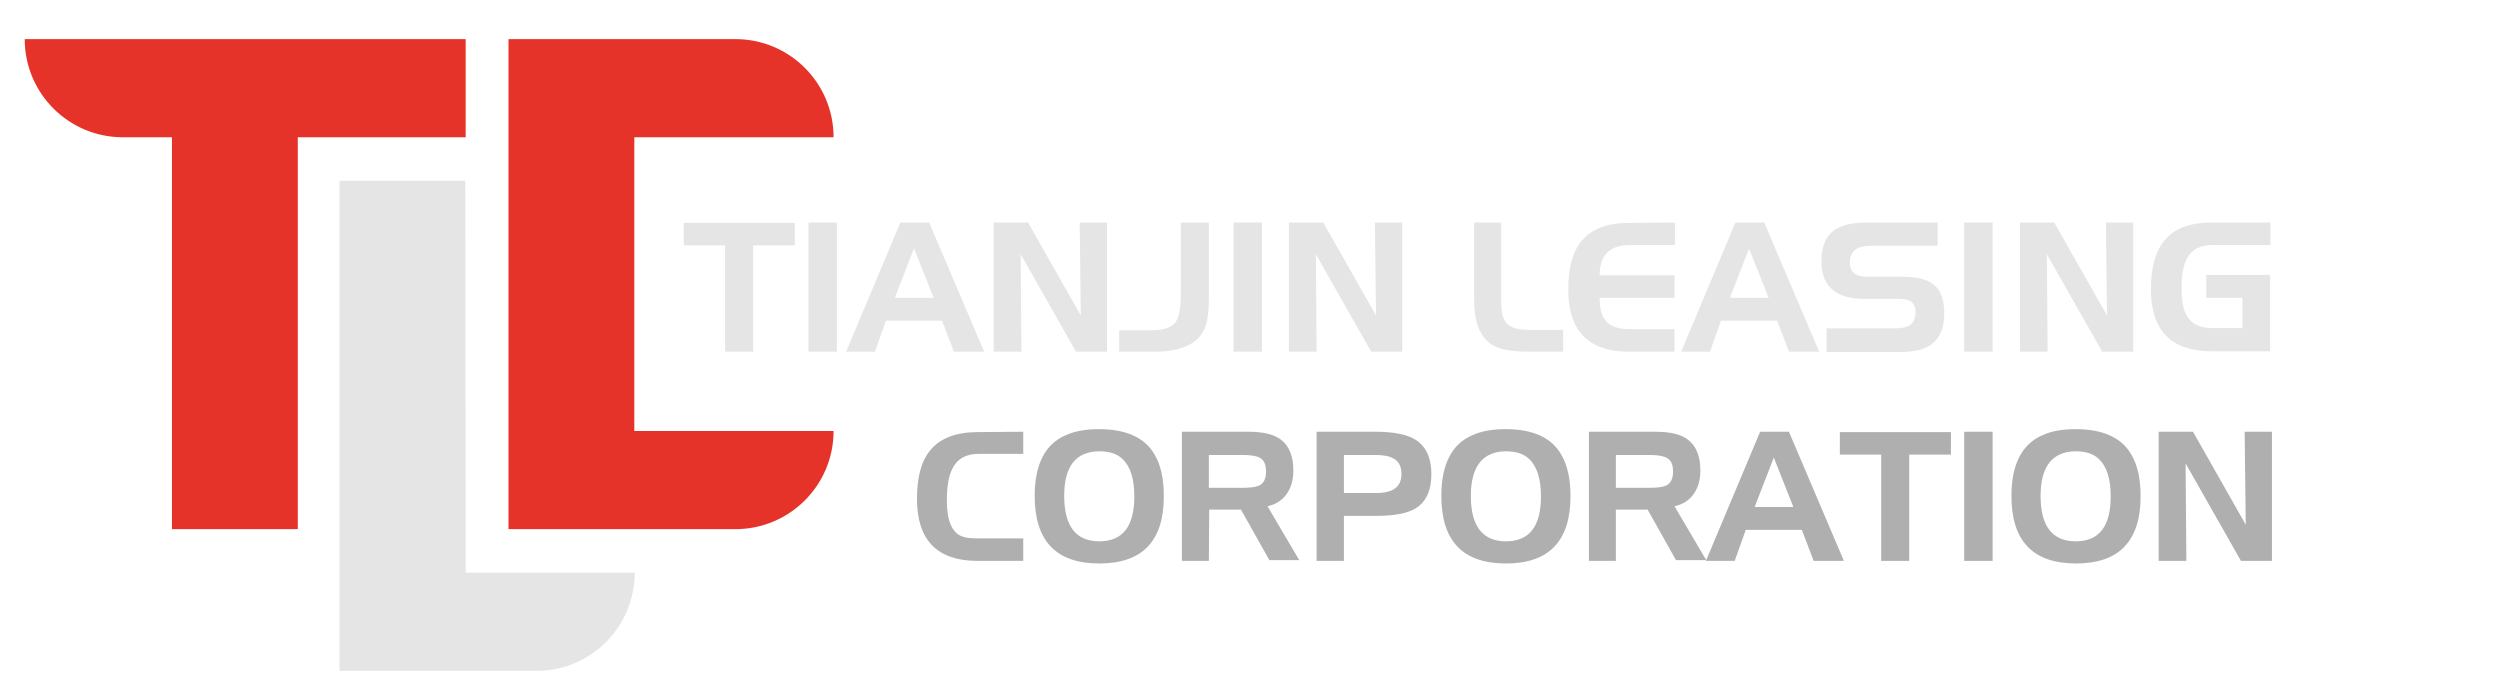 <?xml version="1.0" encoding="utf-8"?>
<!-- Generator: Adobe Illustrator 26.5.0, SVG Export Plug-In . SVG Version: 6.00 Build 0)  -->
<svg version="1.1" id="Слой_1" xmlns="http://www.w3.org/2000/svg" xmlns:xlink="http://www.w3.org/1999/xlink" x="0px" y="0px"
	 viewBox="0 0 677.5 187.1" style="enable-background:new 0 0 677.5 187.1;" xml:space="preserve">
<style type="text/css">
	.st0{fill:#E5E5E5;}
	.st1{fill:#AFAFAF;}
	.st2{fill:#E6332A;}
</style>
<g>
	<g>
		<path class="st0" d="M204.1,95.3h-7.6V66.5h-11.2v-6.1h30.1v6.1h-11.3V95.3z"/>
		<path class="st0" d="M219.1,60.3h7.7v35h-7.7V60.3z"/>
		<path class="st0" d="M237.1,95.3h-7.8l14.7-35h7.8l14.9,35h-8.2l-3.2-8.4h-15.2L237.1,95.3z M242.5,80.7H253l-5.3-13.4L242.5,80.7
			z"/>
		<path class="st0" d="M276.8,95.3h-7.5v-35h9.3l14.3,25.2l-0.3-25.2h7.4v35h-8.4l-15-26.4L276.8,95.3z"/>
		<path class="st0" d="M312.9,95.3h-9.6v-5.8h8.7c3.3,0,5.5-0.7,6.6-2.2c0.9-1.3,1.4-3.9,1.4-7.7V60.3h7.6v20.8c0,3.1-0.3,5.4-0.8,7
			C325.3,92.9,320.6,95.3,312.9,95.3z"/>
		<path class="st0" d="M334.3,60.3h7.7v35h-7.7V60.3z"/>
		<path class="st0" d="M356.8,95.3h-7.5v-35h9.3l14.3,25.2l-0.3-25.2h7.4v35h-8.4l-15-26.4L356.8,95.3z"/>
		<path class="st0" d="M423.6,89.5v5.8h-9.4c-3.3,0-5.8-0.3-7.7-0.9c-2.3-0.7-4-2.1-5.1-4.1c-1.3-2.1-1.9-5.2-1.9-9.2V60.3h7.3v19.2
			c0,2.7,0.1,4.6,0.3,5.6c0.4,1.8,1.3,3,2.8,3.6c1.1,0.5,2.7,0.7,4.8,0.7h8.9V89.5z"/>
		<path class="st0" d="M453.9,60.3v6.1h-12.1c-5.5,0-8.3,2.7-8.3,8.2h20.3v6.1h-20.3c0,3,0.6,5.2,1.9,6.5c1.3,1.4,3.4,2,6.3,2h12.1
			v6.1h-12.4c-10.9,0-16.4-5.6-16.4-16.8c0-5.9,1.2-10.4,3.7-13.3c2.7-3.2,7-4.8,12.8-4.8L453.9,60.3L453.9,60.3z"/>
		<path class="st0" d="M463.4,95.3h-7.8l14.7-35h7.8l14.9,35h-8.2l-3.2-8.4h-15.2L463.4,95.3z M468.8,80.7h10.5L474,67.4L468.8,80.7
			z"/>
		<path class="st0" d="M505.8,60.3h19.3v6.3H507c-3.8,0-5.7,1.5-5.7,4.6c0,2.5,1.6,3.8,4.7,3.8h9.7c3.8,0,6.6,0.7,8.3,2.1
			c1.9,1.5,2.9,4.1,2.9,7.8c0,3.8-1.1,6.6-3.3,8.3c-1.9,1.5-4.9,2.2-8.9,2.2H495V89h18.4c1.9,0,3.3-0.3,4.2-0.9
			c1-0.7,1.5-1.9,1.5-3.7c0-1.4-0.5-2.3-1.6-2.9c-0.8-0.4-1.9-0.5-3.5-0.5h-8.7c-7.8,0-11.7-3.4-11.7-10.2c0-3.8,1.1-6.6,3.3-8.3
			C498.8,61.1,501.8,60.3,505.8,60.3z"/>
		<path class="st0" d="M532.3,60.3h7.7v35h-7.7V60.3z"/>
		<path class="st0" d="M554.9,95.3h-7.5v-35h9.3L571,85.5l-0.3-25.2h7.4v35h-8.4l-15-26.4L554.9,95.3z"/>
		<path class="st0" d="M607.7,88.9v-8.2h-9.8v-6.2h17.3v20.7h-15.8c-11,0-16.5-5.6-16.5-16.8c0-6,1.3-10.5,3.8-13.4
			c2.7-3.2,7-4.7,12.8-4.7h15.8v6.1h-15.8c-3.2,0-5.5,1.2-6.8,3.6c-1,1.8-1.5,4.5-1.5,8.1c0,3.4,0.5,6,1.5,7.6
			c1.3,2.1,3.5,3.2,6.7,3.2H607.7z"/>
		<path class="st1" d="M277.3,117v6h-12.1c-3.4,0-5.8,1.3-7.1,4c-1,1.9-1.5,4.8-1.5,8.7c0,5.4,1.4,8.7,4.2,9.7
			c1,0.4,2.5,0.5,4.4,0.5h12.1v6.1h-12.4c-10.9,0-16.4-5.6-16.4-16.8c0-5.9,1.2-10.4,3.7-13.3c2.7-3.2,7-4.8,12.8-4.8L277.3,117
			L277.3,117z"/>
		<path class="st1" d="M297.8,116.3c7.4,0,12.5,2.3,15.1,6.9c1.7,2.9,2.5,6.6,2.5,11.3c0,12.1-5.8,18.2-17.5,18.2
			s-17.5-6.1-17.5-18.3c0-8.5,2.8-14.1,8.5-16.5C291.4,116.8,294.3,116.3,297.8,116.3z M288.4,134.4c0,8.2,3.2,12.3,9.5,12.3
			c6.4,0,9.5-4.1,9.5-12.2c0-4.8-1.1-8.2-3.3-10.2c-1.5-1.4-3.6-2-6.3-2C291.5,122.4,288.4,126.4,288.4,134.4z"/>
		<path class="st1" d="M327.6,152h-7.3v-35h18c4,0,7,0.7,8.9,2.2c2.2,1.7,3.3,4.5,3.3,8.3c0,2.5-0.6,4.6-1.7,6.2
			c-1.2,1.8-3,3-5.3,3.5l8.6,14.6H344l-7.7-13.7h-8.6L327.6,152L327.6,152z M336.6,123.3h-9v8.9h9c2.2,0,3.7-0.2,4.6-0.6
			c1.3-0.6,1.9-1.9,1.9-3.8c0-1.4-0.3-2.4-0.8-3C341.5,123.7,339.6,123.3,336.6,123.3z"/>
		<path class="st1" d="M364.1,152h-7.3v-35h15.9c4.9,0,8.5,0.7,10.8,2.1c2.9,1.8,4.4,4.9,4.4,9.4c0,4.4-1.4,7.5-4.3,9.3
			c-2.2,1.3-5.7,2-10.5,2h-8.9V152H364.1z M372.7,123.3h-8.5v10.3h8.9c4.4,0,6.7-1.7,6.7-5.1c0-2-0.7-3.5-2.1-4.2
			C376.6,123.6,374.9,123.3,372.7,123.3z"/>
		<path class="st1" d="M408,116.3c7.4,0,12.5,2.3,15.1,6.9c1.7,2.9,2.5,6.6,2.5,11.3c0,12.1-5.8,18.2-17.5,18.2s-17.5-6.1-17.5-18.3
			c0-8.5,2.8-14.1,8.5-16.5C401.6,116.8,404.5,116.3,408,116.3z M398.6,134.4c0,8.2,3.2,12.3,9.5,12.3c6.4,0,9.5-4.1,9.5-12.2
			c0-4.8-1.1-8.2-3.3-10.2c-1.5-1.4-3.6-2-6.3-2C401.8,122.4,398.6,126.4,398.6,134.4z"/>
		<path class="st1" d="M437.9,152h-7.3v-35h18c4,0,7,0.7,8.9,2.2c2.2,1.7,3.3,4.5,3.3,8.3c0,2.5-0.6,4.6-1.7,6.2
			c-1.2,1.8-3,3-5.3,3.5l8.6,14.6h-8.2l-7.7-13.7h-8.6L437.9,152L437.9,152z M446.9,123.3h-9v8.9h9c2.2,0,3.7-0.2,4.6-0.6
			c1.3-0.6,1.9-1.9,1.9-3.8c0-1.4-0.3-2.4-0.8-3C451.7,123.7,449.8,123.3,446.9,123.3z"/>
		<path class="st1" d="M470.1,152h-7.8l14.7-35h7.8l14.9,35h-8.2l-3.2-8.4h-15.2L470.1,152z M475.5,137.4H486l-5.3-13.4L475.5,137.4
			z"/>
		<path class="st1" d="M517.4,152h-7.6v-28.8h-11.2v-6.1h30.1v6.1h-11.3V152z"/>
		<path class="st1" d="M532.3,117h7.7v35h-7.7V117z"/>
		<path class="st1" d="M562.5,116.3c7.4,0,12.5,2.3,15.1,6.9c1.7,2.9,2.5,6.6,2.5,11.3c0,12.1-5.8,18.2-17.5,18.2
			s-17.5-6.1-17.5-18.3c0-8.5,2.8-14.1,8.5-16.5C556,116.8,559,116.3,562.5,116.3z M553,134.4c0,8.2,3.2,12.3,9.5,12.3
			c6.4,0,9.5-4.1,9.5-12.2c0-4.8-1.1-8.2-3.3-10.2c-1.5-1.4-3.6-2-6.3-2C556.2,122.4,553,126.4,553,134.4z"/>
		<path class="st1" d="M592.5,152H585v-35h9.3l14.3,25.2l-0.3-25.2h7.4v35h-8.4l-15-26.4L592.5,152z"/>
	</g>
	<g>
		<g>
			<g>
				<path class="st2" d="M80.7,143.4H46.6V37.2H33.3c-14.7,0-26.6-11.9-26.6-26.6l0,0h119.5v26.6H80.7V143.4z"/>
			</g>
		</g>
		<g>
			<g>
				<g>
					<path class="st0" d="M126.2,155.2H172l0,0c0,14.7-11.9,26.6-26.6,26.6H92V49h34.1L126.2,155.2L126.2,155.2z"/>
				</g>
			</g>
		</g>
		<g>
			<path class="st2" d="M171.9,37.2h54c0-14.7-11.9-26.6-26.6-26.6h-27.4h-34.1v132.8h34.1h27.4c14.7,0,26.6-11.9,26.6-26.6h-54
				V37.2z"/>
		</g>
	</g>
</g>
</svg>
